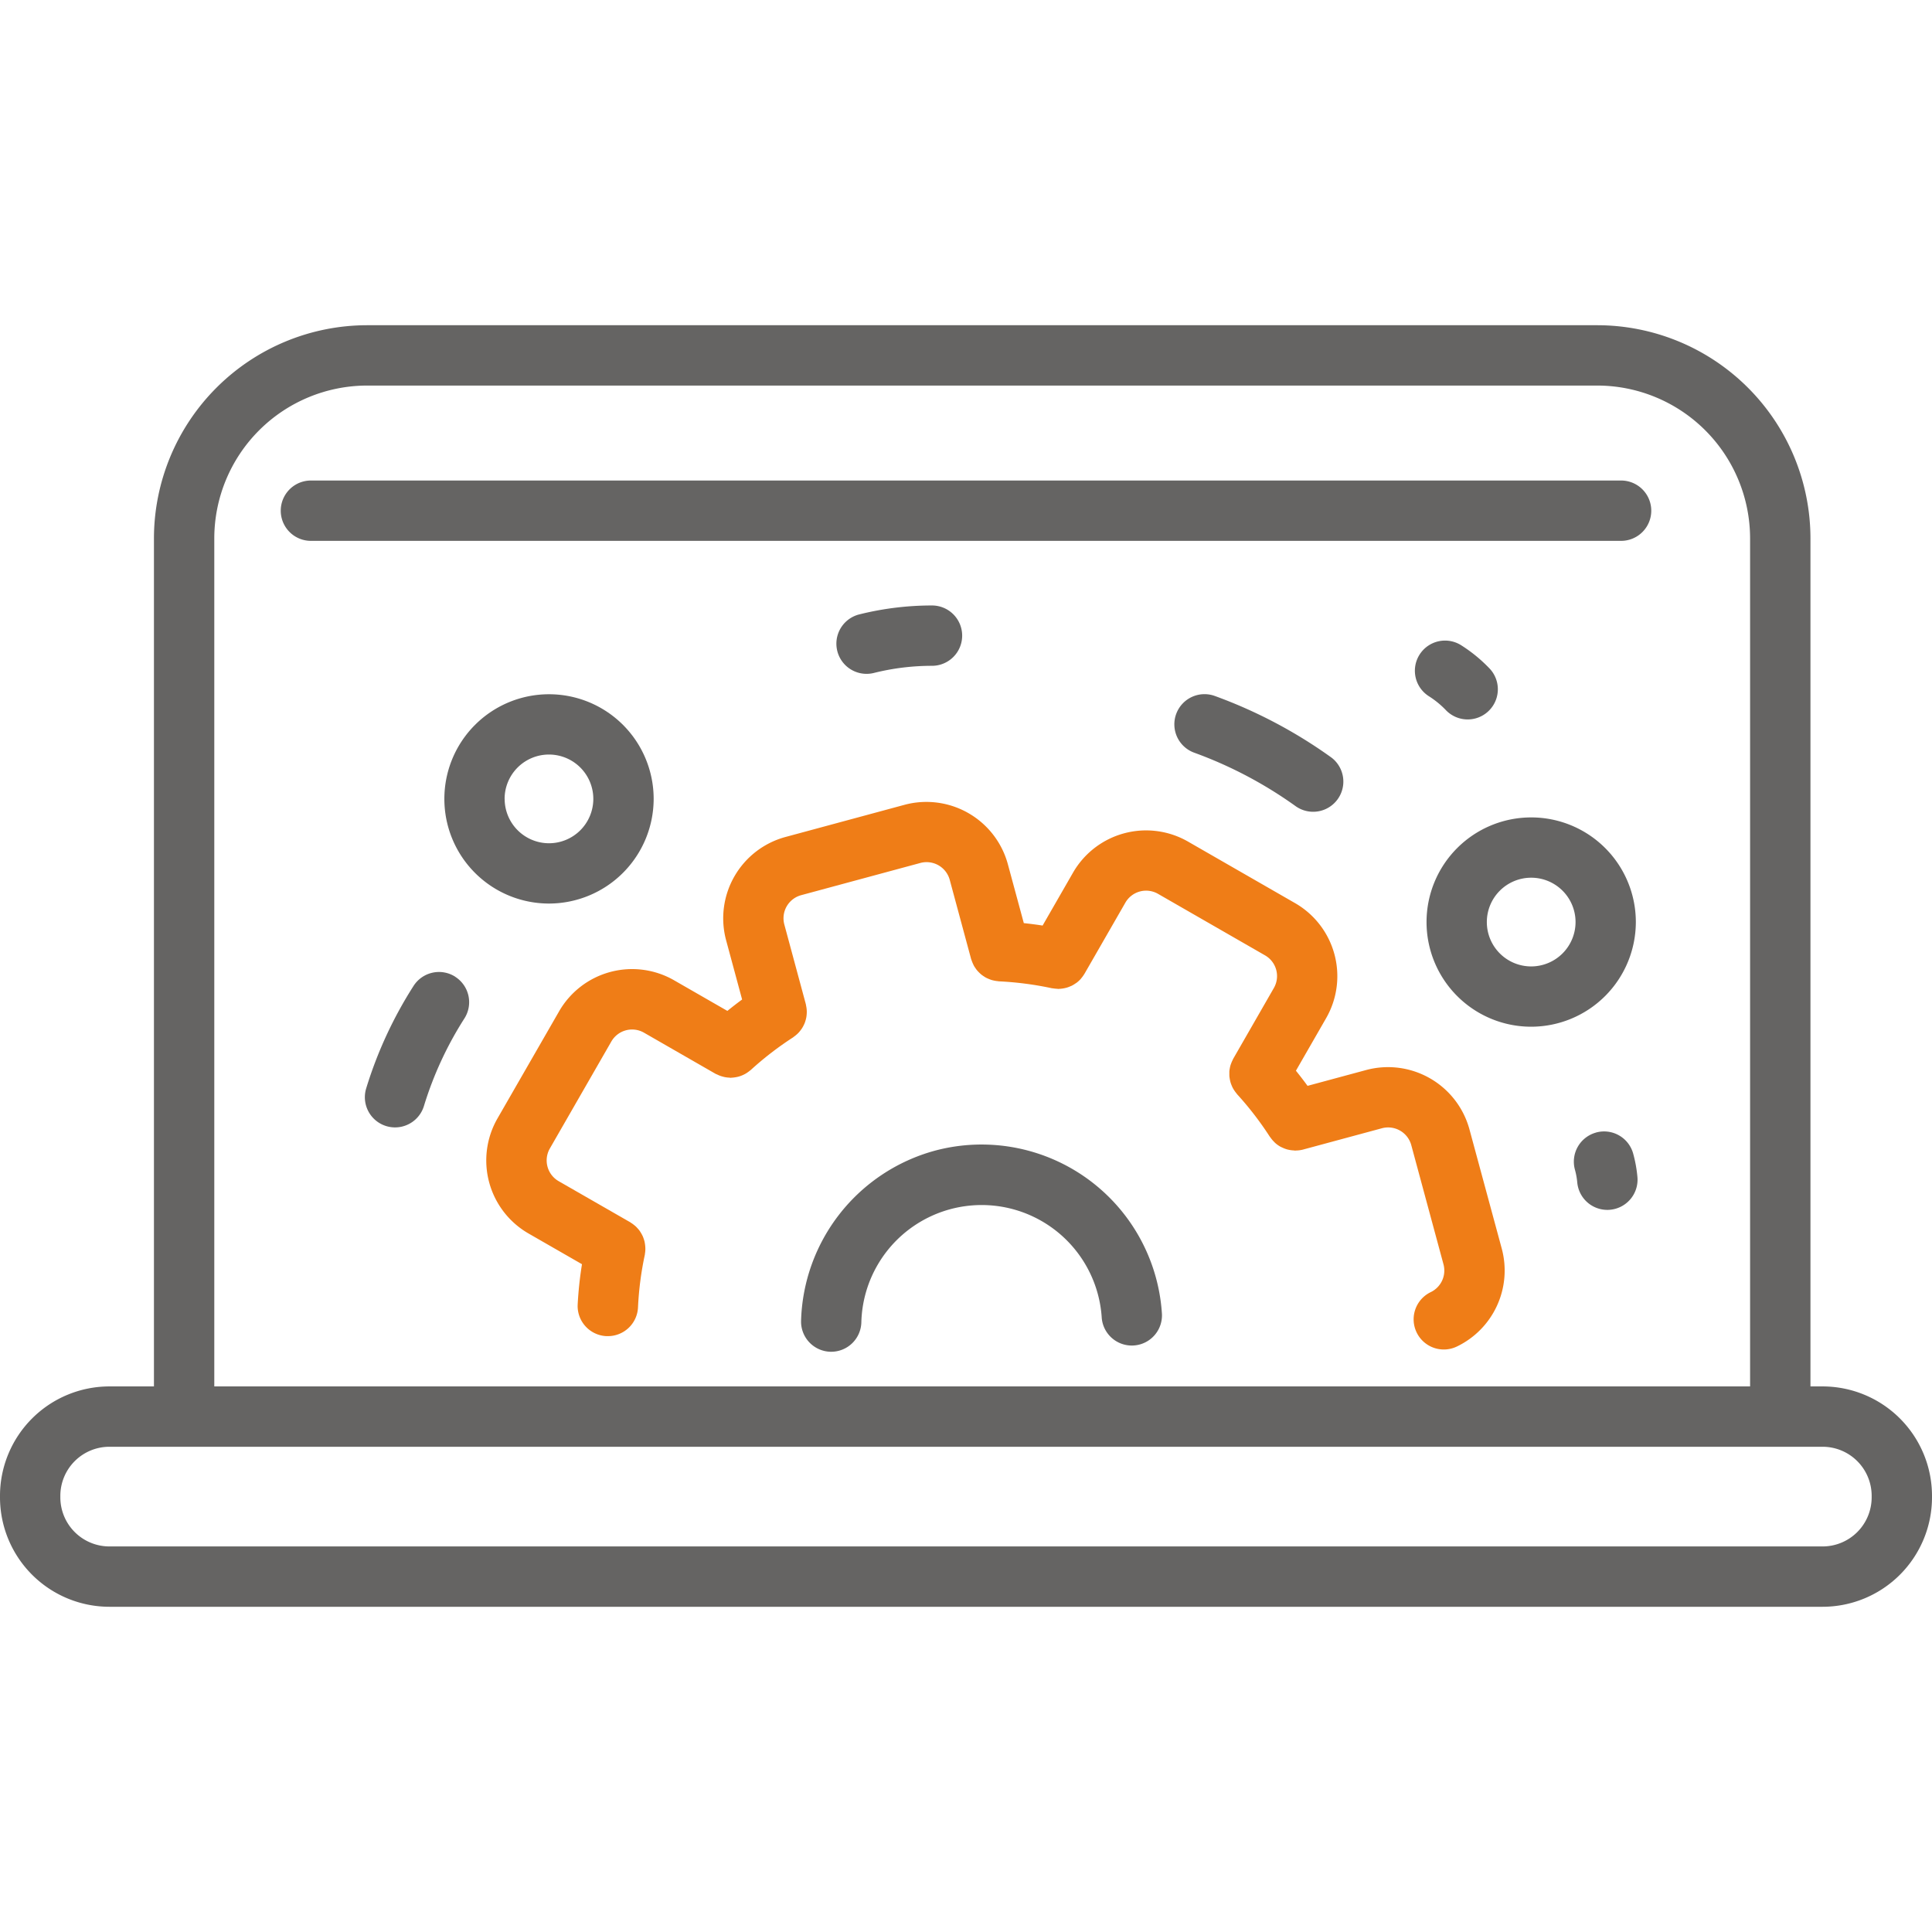 <svg id="Group_40857" data-name="Group 40857" xmlns="http://www.w3.org/2000/svg" xmlns:xlink="http://www.w3.org/1999/xlink" width="120" height="120" viewBox="0 0 120 120">
  <defs>
    <clipPath id="clip-path">
      <rect id="Rectangle_22685" data-name="Rectangle 22685" width="120" height="120" fill="none"/>
    </clipPath>
  </defs>
  <g id="Group_40856" data-name="Group 40856" clip-path="url(#clip-path)">
    <path id="Path_32560" data-name="Path 32560" d="M58.05,71.475a11.284,11.284,0,0,0-8.294,10.568,1.874,1.874,0,0,0,1.83,1.917h.044A1.875,1.875,0,0,0,53.5,82.13a7.474,7.474,0,0,1,14.931-.275,1.874,1.874,0,0,0,3.74-.232A11.224,11.224,0,0,0,58.05,71.475" fill="#656463"/>
    <path id="Path_32561" data-name="Path 32561" d="M91.272,70.152a5.243,5.243,0,0,0-6.418-3.691l-3.64.983c-.234-.321-.474-.633-.722-.94l1.875-3.262a5.235,5.235,0,0,0-1.93-7.149l-6.644-3.819a5.235,5.235,0,0,0-7.147,1.93l-1.888,3.284c-.387-.06-.774-.11-1.167-.151L62.6,53.678a5.243,5.243,0,0,0-6.418-3.69l-7.4,2A5.236,5.236,0,0,0,45.1,58.4l.994,3.681c-.308.226-.612.462-.915.708l-3.307-1.9a5.233,5.233,0,0,0-7.147,1.929L30.9,69.467a5.235,5.235,0,0,0,1.929,7.148l3.319,1.907a23.414,23.414,0,0,0-.268,2.513,1.874,1.874,0,0,0,1.789,1.955l.084,0A1.873,1.873,0,0,0,39.628,81.2a19.931,19.931,0,0,1,.423-3.262c.006-.026.005-.052.009-.078a1.885,1.885,0,0,0,.022-.2,1.769,1.769,0,0,0,0-.178,2.325,2.325,0,0,0-.048-.363c-.013-.056-.03-.109-.048-.163a1.846,1.846,0,0,0-.066-.175,1.675,1.675,0,0,0-.082-.157c-.029-.052-.059-.1-.093-.152s-.074-.1-.113-.143-.08-.091-.124-.134-.088-.077-.134-.114-.1-.08-.161-.116c-.023-.014-.041-.032-.065-.046L34.7,73.365a1.488,1.488,0,0,1-.548-2.03l3.82-6.646A1.486,1.486,0,0,1,40,64.142l4.44,2.552c.031.018.064.027.1.043a1.828,1.828,0,0,0,.175.078,1.739,1.739,0,0,0,.182.057c.059.016.118.03.178.04s.127.016.192.02c.037,0,.074.011.111.011s.051-.006.076-.007c.047,0,.094-.007.141-.013a1.863,1.863,0,0,0,.207-.035c.046-.01.091-.023.136-.037a1.939,1.939,0,0,0,.192-.073,1.487,1.487,0,0,0,.139-.068c.055-.03.108-.062.161-.1s.1-.069.143-.107c.021-.018.044-.03.064-.049a19.956,19.956,0,0,1,2.617-2.017c.024-.016.043-.036.066-.052a1.886,1.886,0,0,0,.156-.124,1.644,1.644,0,0,0,.128-.122A1.693,1.693,0,0,0,49.719,64a1.425,1.425,0,0,0,.107-.151,1.525,1.525,0,0,0,.085-.153c.027-.054.053-.109.075-.166a1.7,1.7,0,0,0,.055-.171,1.719,1.719,0,0,0,.041-.172c.011-.06.017-.12.022-.181s.008-.122.007-.184-.006-.114-.012-.172a1.979,1.979,0,0,0-.034-.2c-.006-.027-.006-.053-.013-.079l-1.335-4.945A1.487,1.487,0,0,1,49.766,55.6l7.4-2a1.49,1.49,0,0,1,1.824,1.049l1.328,4.919c.007.025.02.047.027.071.021.065.046.128.073.19s.047.1.074.155.064.1.1.156.069.1.108.145.081.088.124.13.085.082.131.119.1.074.152.108.095.062.146.089a2.569,2.569,0,0,0,.337.138c.058.017.116.03.176.042a1.742,1.742,0,0,0,.192.029c.026,0,.052.01.079.012a20.294,20.294,0,0,1,3.3.43c.026.005.051,0,.077.008a1.936,1.936,0,0,0,.228.024c.031,0,.062.01.093.01s.045-.005.068-.006c.051,0,.1-.007.152-.013s.126-.018.187-.032.1-.023.146-.038a1.75,1.75,0,0,0,.175-.066c.048-.02.1-.039.14-.063a1.718,1.718,0,0,0,.164-.1c.041-.027.082-.051.121-.081a1.854,1.854,0,0,0,.243-.226c.014-.015.024-.033.037-.049a1.858,1.858,0,0,0,.172-.239c.005-.009.013-.017.018-.026l2.54-4.418a1.485,1.485,0,0,1,2.03-.548l6.645,3.82a1.484,1.484,0,0,1,.548,2.029l-2.527,4.4c-.013.024-.02.049-.032.073a1.69,1.69,0,0,0-.083.185c-.021.054-.041.108-.057.163s-.029.12-.04.181a1.525,1.525,0,0,0-.025.178c0,.06,0,.119,0,.179s0,.119.009.178.018.121.031.182.025.112.042.168a1.649,1.649,0,0,0,.065.173,1.759,1.759,0,0,0,.077.165c.028.05.058.1.09.146a1.932,1.932,0,0,0,.124.166c.016.02.028.042.045.061a20.046,20.046,0,0,1,2.035,2.644c.01.017.026.028.038.045a1.827,1.827,0,0,0,.23.273c.02.02.038.043.059.061a1.856,1.856,0,0,0,.342.242c.033.018.068.03.1.046a1.915,1.915,0,0,0,.287.111c.046.013.091.023.138.032a1.8,1.8,0,0,0,.285.035c.031,0,.062.012.093.012.015,0,.03-.006.044-.007a1.827,1.827,0,0,0,.443-.058l.032-.009h0l4.867-1.315a1.49,1.49,0,0,1,1.824,1.049l2,7.4a1.486,1.486,0,0,1-.789,1.728,1.874,1.874,0,0,0,1.619,3.381,5.235,5.235,0,0,0,2.789-6.086Z" fill="#ef7d17"/>
    <path id="Path_32562" data-name="Path 32562" d="M113.206,86.113h-.755V33.439A13.254,13.254,0,0,0,99.212,20.2H22.8A13.255,13.255,0,0,0,9.562,33.439V86.113H6.794A6.8,6.8,0,0,0,0,92.906v.1A6.8,6.8,0,0,0,6.794,99.8H113.206A6.8,6.8,0,0,0,120,93.006v-.1a6.8,6.8,0,0,0-6.794-6.793M13.31,33.439A9.5,9.5,0,0,1,22.8,23.948h76.41a9.5,9.5,0,0,1,9.491,9.491V86.113H13.31ZM116.252,93.006a3.049,3.049,0,0,1-3.046,3.046H6.794a3.049,3.049,0,0,1-3.046-3.046v-.1a3.049,3.049,0,0,1,3.046-3.045H113.206a3.049,3.049,0,0,1,3.046,3.045Z" fill="#656463"/>
    <path id="Path_32563" data-name="Path 32563" d="M100.689,29.846H19.312a1.874,1.874,0,1,0,0,3.748h81.377a1.874,1.874,0,1,0,0-3.748" fill="#656463"/>
    <path id="Path_32564" data-name="Path 32564" d="M40.6,49.621a6.5,6.5,0,1,0-6.5,6.5,6.51,6.51,0,0,0,6.5-6.5m-9.258,0A2.755,2.755,0,1,1,34.1,52.376a2.758,2.758,0,0,1-2.755-2.755" fill="#656463"/>
    <path id="Path_32565" data-name="Path 32565" d="M101.605,57.271a6.5,6.5,0,1,0-6.5,6.5,6.51,6.51,0,0,0,6.5-6.5m-6.5,2.755a2.755,2.755,0,1,1,2.755-2.755A2.758,2.758,0,0,1,95.1,60.026" fill="#656463"/>
    <path id="Path_32566" data-name="Path 32566" d="M53.823,41.854a1.892,1.892,0,0,0,.457-.056,14.841,14.841,0,0,1,3.608-.443,1.874,1.874,0,0,0,0-3.748,18.628,18.628,0,0,0-4.519.555,1.874,1.874,0,0,0,.454,3.692" fill="#656463"/>
    <path id="Path_32567" data-name="Path 32567" d="M89.824,44.126a1.874,1.874,0,0,0,2.716-2.582,9.359,9.359,0,0,0-1.771-1.458A1.874,1.874,0,1,0,88.76,43.25a5.639,5.639,0,0,1,1.064.876" fill="#656463"/>
    <path id="Path_32568" data-name="Path 32568" d="M28.275,60.666a1.875,1.875,0,0,0-2.588.57A25.846,25.846,0,0,0,22.745,67.6a1.874,1.874,0,1,0,3.585,1.1,22.086,22.086,0,0,1,2.514-5.441,1.874,1.874,0,0,0-.569-2.589" fill="#656463"/>
    <path id="Path_32569" data-name="Path 32569" d="M99.129,70.347a1.875,1.875,0,0,0-1.307,2.306,4.491,4.491,0,0,1,.145.795,1.874,1.874,0,0,0,1.864,1.7c.057,0,.115,0,.172-.008a1.874,1.874,0,0,0,1.7-2.036,8.253,8.253,0,0,0-.264-1.454,1.875,1.875,0,0,0-2.306-1.307" fill="#656463"/>
    <path id="Path_32570" data-name="Path 32570" d="M80.514,50.1A1.875,1.875,0,0,0,82.7,47.055a29.889,29.889,0,0,0-7.24-3.825,1.874,1.874,0,1,0-1.279,3.523,26.085,26.085,0,0,1,6.33,3.346" fill="#656463"/>
  </g>
</svg>
